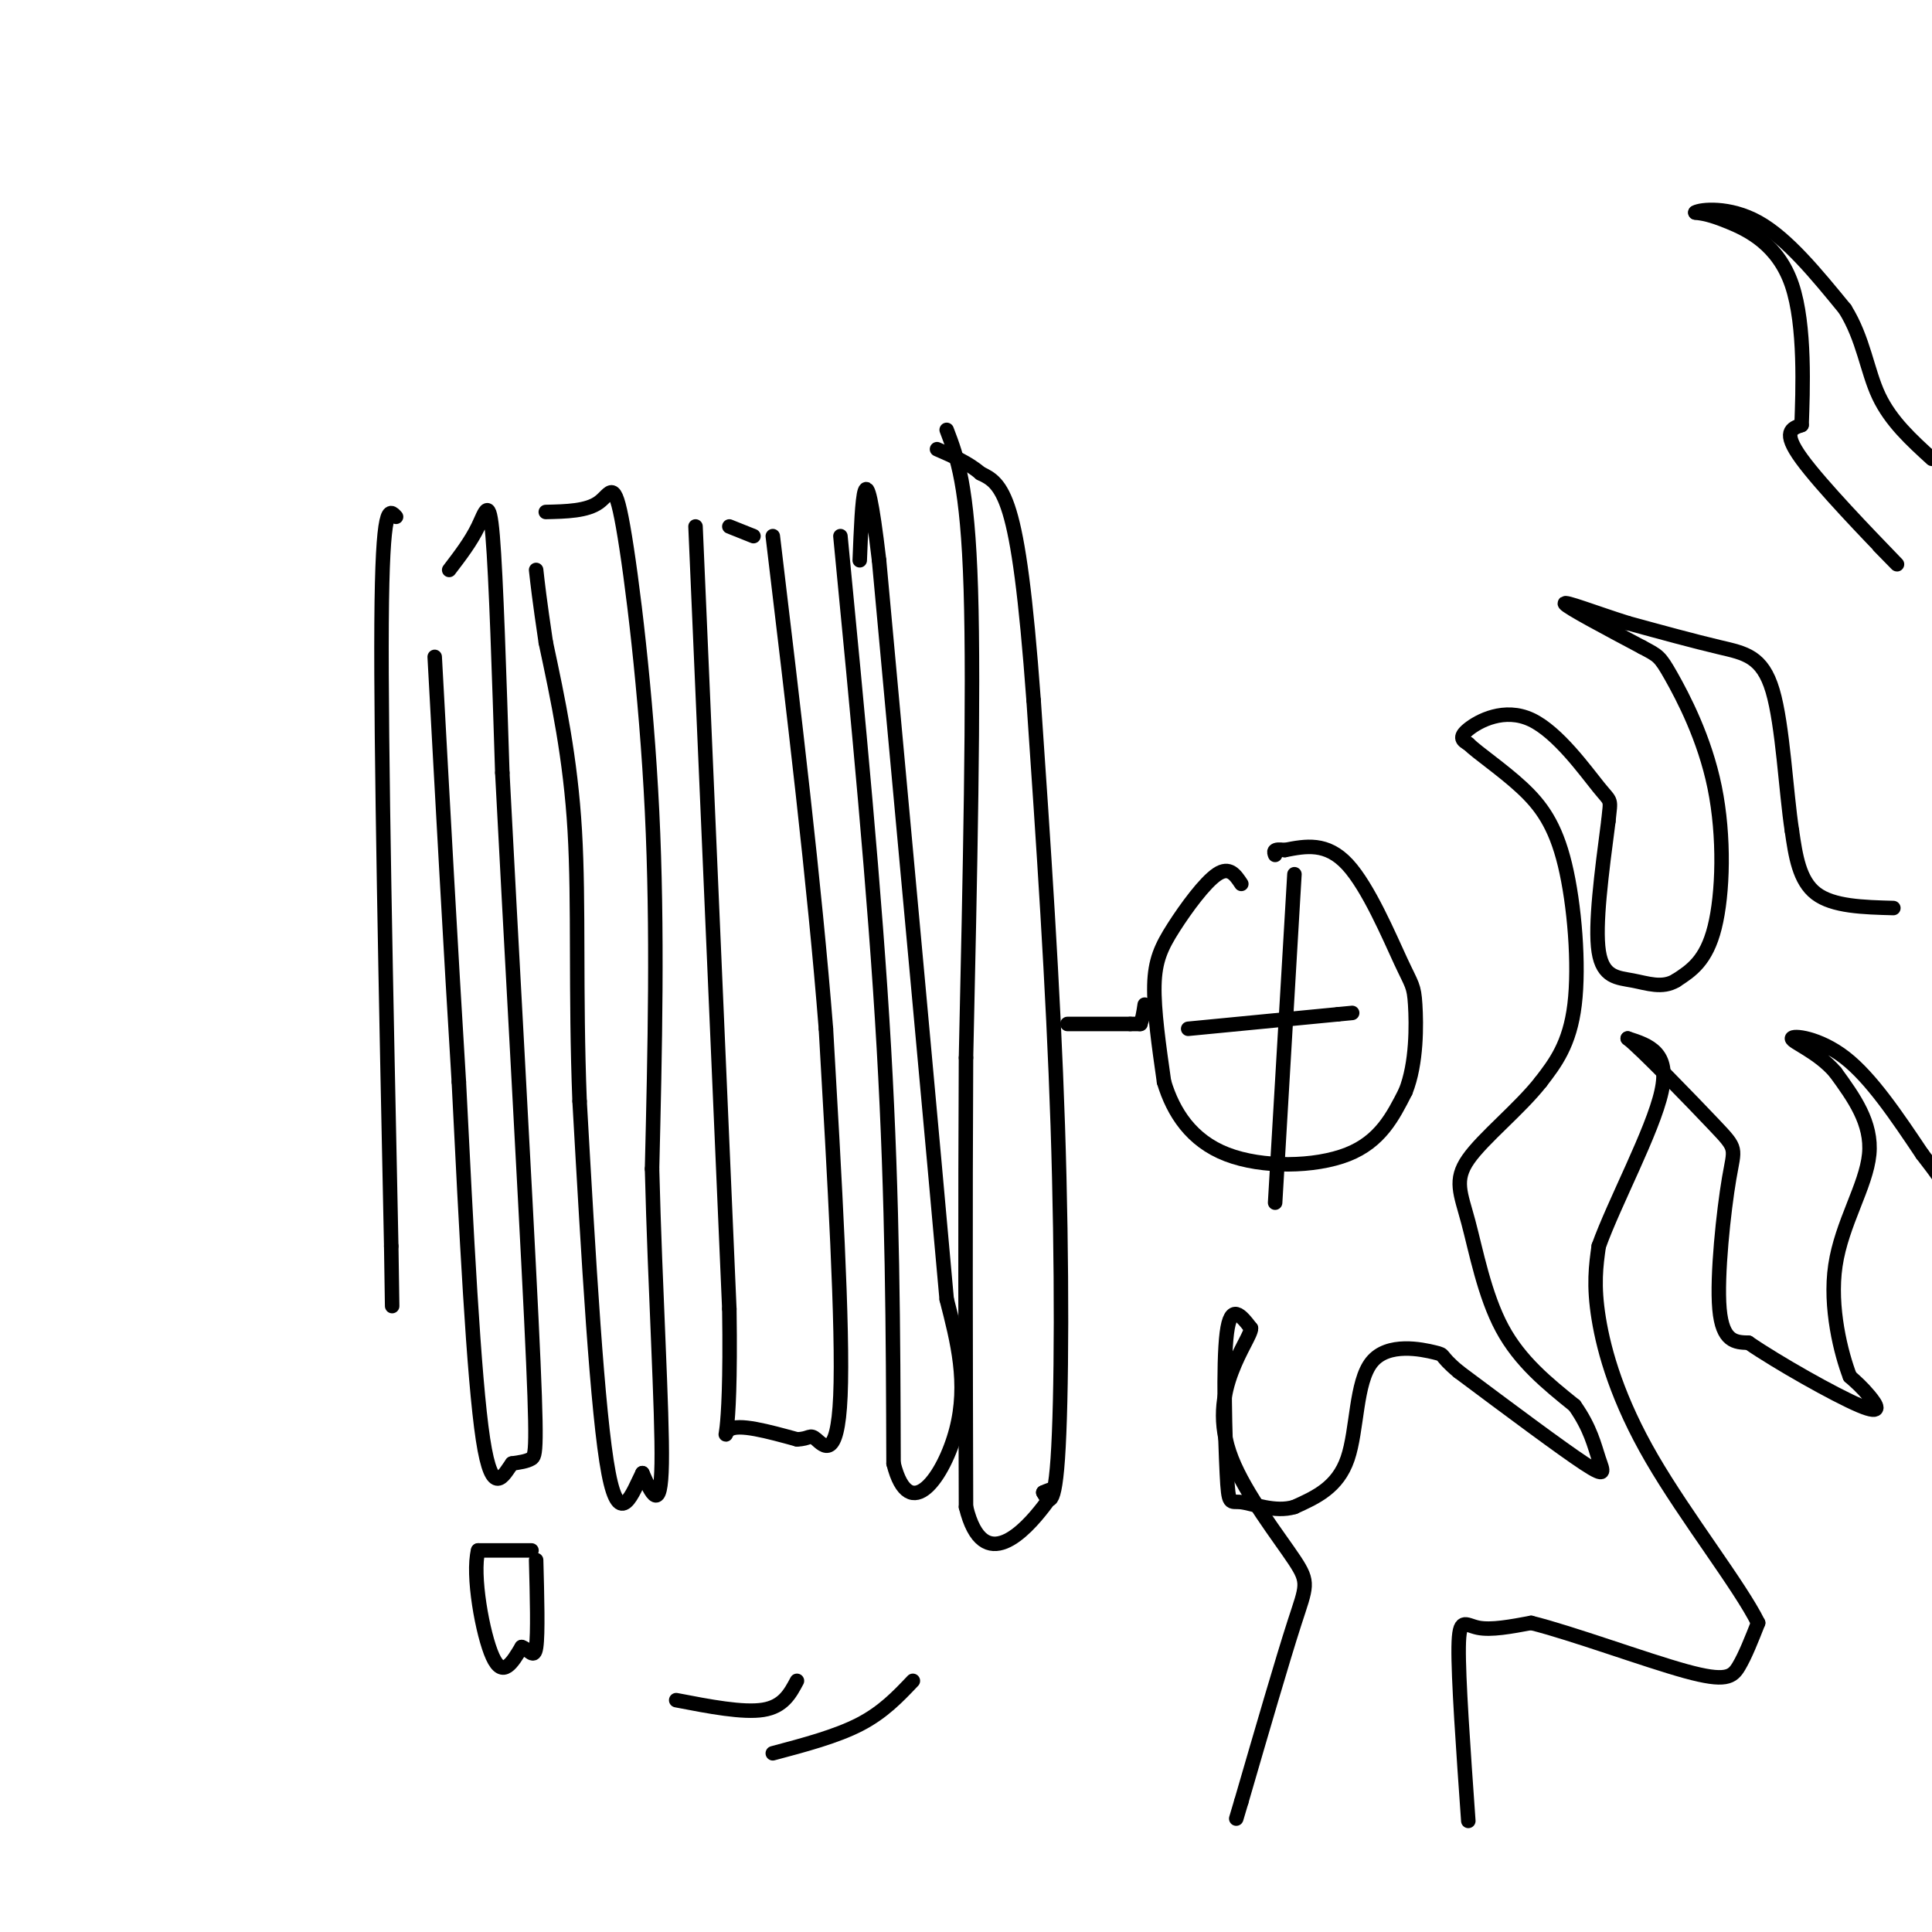 <svg viewBox='0 0 400 400' version='1.1' xmlns='http://www.w3.org/2000/svg' xmlns:xlink='http://www.w3.org/1999/xlink'><g fill='none' stroke='#000000' stroke-width='3' stroke-linecap='round' stroke-linejoin='round'><path d='M82,107c-1.417,-1.583 -2.833,-3.167 -3,22c-0.167,25.167 0.917,77.083 2,129'/><path d='M81,258c0.333,21.500 0.167,10.750 0,0'/><path d='M93,118c2.244,-2.933 4.489,-5.867 6,-9c1.511,-3.133 2.289,-6.467 3,2c0.711,8.467 1.356,28.733 2,49'/><path d='M104,160c1.619,31.429 4.667,85.500 6,113c1.333,27.500 0.952,28.429 0,29c-0.952,0.571 -2.476,0.786 -4,1'/><path d='M106,303c-1.733,2.333 -4.067,7.667 -6,-5c-1.933,-12.667 -3.467,-43.333 -5,-74'/><path d='M95,224c-1.667,-27.000 -3.333,-57.500 -5,-88'/><path d='M102,321c4.250,0.000 8.500,0.000 8,0c-0.500,0.000 -5.750,0.000 -11,0'/><path d='M99,321c-1.311,4.978 0.911,17.422 3,22c2.089,4.578 4.044,1.289 6,-2'/><path d='M108,341c1.600,0.489 2.600,2.711 3,0c0.400,-2.711 0.200,-10.356 0,-18'/><path d='M113,106c4.262,-0.095 8.524,-0.190 11,-2c2.476,-1.810 3.167,-5.333 5,5c1.833,10.333 4.810,34.524 6,59c1.190,24.476 0.595,49.238 0,74'/><path d='M135,242c0.622,24.978 2.178,50.422 2,61c-0.178,10.578 -2.089,6.289 -4,2'/><path d='M133,305c-1.911,3.733 -4.689,12.067 -7,0c-2.311,-12.067 -4.156,-44.533 -6,-77'/><path d='M120,228c-0.889,-22.689 -0.111,-40.911 -1,-56c-0.889,-15.089 -3.444,-27.044 -6,-39'/><path d='M113,133c-1.333,-9.000 -1.667,-12.000 -2,-15'/><path d='M144,109c0.000,0.000 7.000,162.000 7,162'/><path d='M151,271c0.467,30.667 -1.867,26.333 0,25c1.867,-1.333 7.933,0.333 14,2'/><path d='M165,298c2.738,-0.060 2.583,-1.208 4,0c1.417,1.208 4.405,4.774 5,-9c0.595,-13.774 -1.202,-44.887 -3,-76'/><path d='M171,213c-2.333,-29.667 -6.667,-65.833 -11,-102'/><path d='M151,109c0.000,0.000 5.000,2.000 5,2'/><path d='M174,111c3.583,37.000 7.167,74.000 9,106c1.833,32.000 1.917,59.000 2,86'/><path d='M185,303c3.289,13.022 10.511,2.578 13,-7c2.489,-9.578 0.244,-18.289 -2,-27'/><path d='M196,269c-2.667,-30.000 -8.333,-91.500 -14,-153'/><path d='M182,116c-3.000,-25.500 -3.500,-12.750 -4,0'/><path d='M196,89c2.167,5.667 4.333,11.333 5,33c0.667,21.667 -0.167,59.333 -1,97'/><path d='M200,219c-0.167,31.667 -0.083,62.333 0,93'/><path d='M200,312c3.556,14.600 12.444,4.600 16,0c3.556,-4.600 1.778,-3.800 0,-3'/><path d='M216,309c0.619,1.012 2.167,5.042 3,-7c0.833,-12.042 0.952,-40.155 0,-69c-0.952,-28.845 -2.976,-58.423 -5,-88'/><path d='M214,145c-1.622,-22.000 -3.178,-33.000 -5,-39c-1.822,-6.000 -3.911,-7.000 -6,-8'/><path d='M203,98c-2.500,-2.167 -5.750,-3.583 -9,-5'/><path d='M221,212c0.000,0.000 13.000,0.000 13,0'/><path d='M234,212c2.500,0.000 2.250,0.000 2,0'/><path d='M236,212c0.500,-0.667 0.750,-2.333 1,-4'/><path d='M257,183c-1.226,-1.851 -2.452,-3.702 -5,-2c-2.548,1.702 -6.417,6.958 -9,11c-2.583,4.042 -3.881,6.869 -4,12c-0.119,5.131 0.940,12.565 2,20'/><path d='M241,224c1.905,6.333 5.667,12.167 13,15c7.333,2.833 18.238,2.667 25,0c6.762,-2.667 9.381,-7.833 12,-13'/><path d='M291,226c2.357,-5.852 2.250,-13.981 2,-18c-0.250,-4.019 -0.644,-3.928 -3,-9c-2.356,-5.072 -6.673,-15.306 -11,-20c-4.327,-4.694 -8.663,-3.847 -13,-3'/><path d='M266,176c-2.500,-0.333 -2.250,0.333 -2,1'/><path d='M268,181c0.000,0.000 -4.000,68.000 -4,68'/><path d='M246,213c0.000,0.000 31.000,-3.000 31,-3'/><path d='M277,210c5.167,-0.500 2.583,-0.250 0,0'/><path d='M392,188c-6.250,-0.167 -12.500,-0.333 -16,-3c-3.500,-2.667 -4.250,-7.833 -5,-13'/><path d='M371,172c-1.250,-8.095 -1.875,-21.833 -4,-29c-2.125,-7.167 -5.750,-7.762 -11,-9c-5.250,-1.238 -12.125,-3.119 -19,-5'/><path d='M337,129c-6.556,-2.067 -13.444,-4.733 -13,-4c0.444,0.733 8.222,4.867 16,9'/><path d='M340,134c3.314,1.785 3.600,1.746 6,6c2.400,4.254 6.915,12.799 9,23c2.085,10.201 1.738,22.057 0,29c-1.738,6.943 -4.869,8.971 -8,11'/><path d='M347,203c-2.833,1.738 -5.917,0.583 -9,0c-3.083,-0.583 -6.167,-0.595 -7,-6c-0.833,-5.405 0.583,-16.202 2,-27'/><path d='M333,170c0.498,-4.892 0.742,-3.620 -2,-7c-2.742,-3.380 -8.469,-11.410 -14,-14c-5.531,-2.590 -10.866,0.260 -13,2c-2.134,1.740 -1.067,2.370 0,3'/><path d='M304,154c2.000,1.944 7.000,5.305 11,9c4.000,3.695 7.000,7.726 9,16c2.000,8.274 3.000,20.793 2,29c-1.000,8.207 -4.000,12.104 -7,16'/><path d='M319,224c-4.416,5.611 -11.957,11.638 -15,16c-3.043,4.362 -1.589,7.059 0,13c1.589,5.941 3.311,15.126 7,22c3.689,6.874 9.344,11.437 15,16'/><path d='M326,291c3.321,4.679 4.125,8.375 5,11c0.875,2.625 1.821,4.179 -3,1c-4.821,-3.179 -15.411,-11.089 -26,-19'/><path d='M302,284c-4.411,-3.679 -2.440,-3.378 -5,-4c-2.560,-0.622 -9.651,-2.167 -13,2c-3.349,4.167 -2.957,14.048 -5,20c-2.043,5.952 -6.522,7.976 -11,10'/><path d='M268,312c-4.027,1.225 -8.595,-0.713 -11,-1c-2.405,-0.287 -2.648,1.077 -3,-6c-0.352,-7.077 -0.815,-22.593 0,-29c0.815,-6.407 2.907,-3.703 5,-1'/><path d='M259,275c0.069,1.109 -2.258,4.380 -4,9c-1.742,4.620 -2.900,10.589 0,18c2.900,7.411 9.858,16.265 13,21c3.142,4.735 2.469,5.353 0,13c-2.469,7.647 -6.735,22.324 -11,37'/><path d='M257,373c-1.833,6.167 -0.917,3.083 0,0'/><path d='M304,377c-1.044,-14.778 -2.089,-29.556 -2,-36c0.089,-6.444 1.311,-4.556 4,-4c2.689,0.556 6.844,-0.222 11,-1'/><path d='M317,336c8.333,2.060 23.667,7.708 32,10c8.333,2.292 9.667,1.226 11,-1c1.333,-2.226 2.667,-5.613 4,-9'/><path d='M364,336c-3.702,-7.536 -14.958,-21.875 -22,-34c-7.042,-12.125 -9.869,-22.036 -11,-29c-1.131,-6.964 -0.565,-10.982 0,-15'/><path d='M331,258c3.200,-8.956 11.200,-23.844 13,-32c1.800,-8.156 -2.600,-9.578 -7,-11'/><path d='M337,215c2.761,2.116 13.163,12.907 18,18c4.837,5.093 4.110,4.486 3,11c-1.110,6.514 -2.603,20.147 -2,27c0.603,6.853 3.301,6.927 6,7'/><path d='M362,278c5.964,4.095 17.875,10.833 23,13c5.125,2.167 3.464,-0.238 2,-2c-1.464,-1.762 -2.732,-2.881 -4,-4'/><path d='M383,285c-1.798,-4.655 -4.292,-14.292 -3,-23c1.292,-8.708 6.369,-16.488 7,-23c0.631,-6.512 -3.185,-11.756 -7,-17'/><path d='M380,222c-3.583,-4.214 -9.042,-6.250 -9,-7c0.042,-0.750 5.583,-0.214 11,4c5.417,4.214 10.708,12.107 16,20'/><path d='M398,239c3.500,4.500 4.250,5.750 5,7'/><path d='M389,113c2.844,2.911 5.689,5.822 2,2c-3.689,-3.822 -13.911,-14.378 -18,-20c-4.089,-5.622 -2.044,-6.311 0,-7'/><path d='M373,88c0.238,-6.893 0.833,-20.625 -2,-29c-2.833,-8.375 -9.095,-11.393 -13,-13c-3.905,-1.607 -5.452,-1.804 -7,-2'/><path d='M351,44c1.000,-0.667 7.000,-1.333 13,2c6.000,3.333 12.000,10.667 18,18'/><path d='M382,64c3.867,6.222 4.533,12.778 7,18c2.467,5.222 6.733,9.111 11,13'/><path d='M140,352c6.917,1.333 13.833,2.667 18,2c4.167,-0.667 5.583,-3.333 7,-6'/><path d='M160,363c6.583,-1.750 13.167,-3.500 18,-6c4.833,-2.500 7.917,-5.750 11,-9'/></g>
</svg>